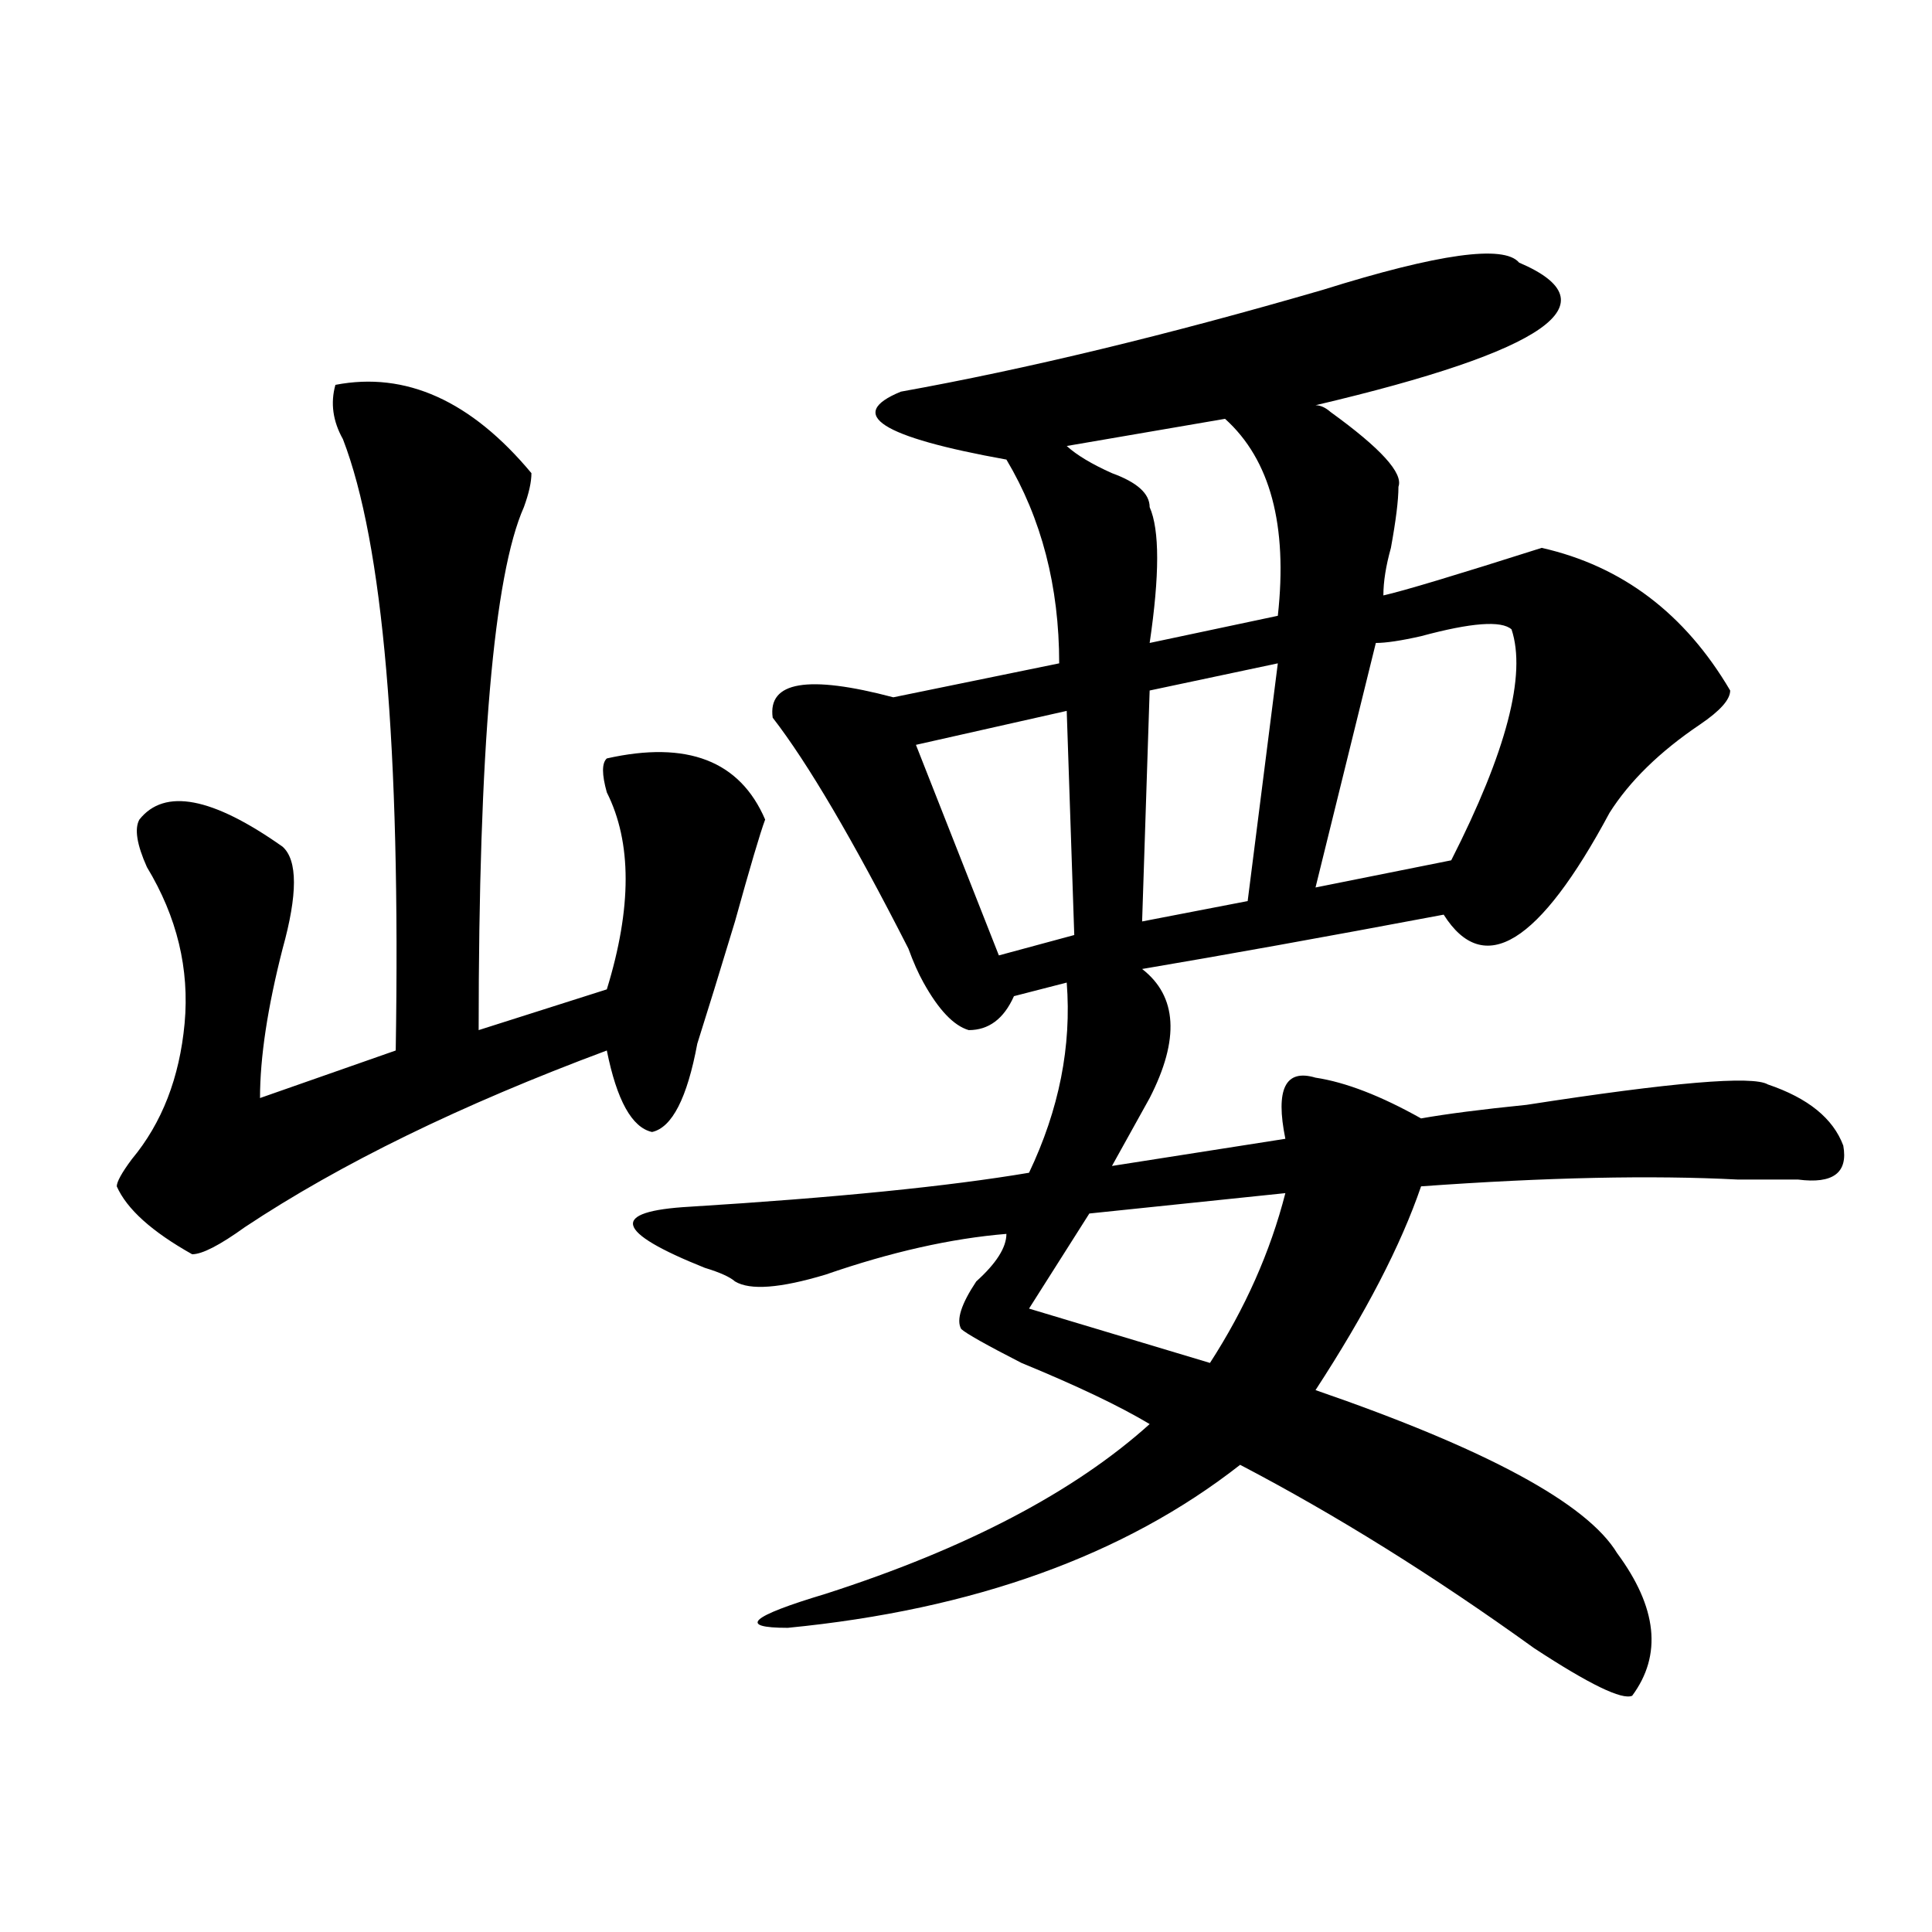 <?xml version="1.0" encoding="utf-8"?>
<!-- Generator: Adobe Illustrator 16.0.0, SVG Export Plug-In . SVG Version: 6.00 Build 0)  -->
<!DOCTYPE svg PUBLIC "-//W3C//DTD SVG 1.1//EN" "http://www.w3.org/Graphics/SVG/1.1/DTD/svg11.dtd">
<svg version="1.1" id="图层_1" xmlns="http://www.w3.org/2000/svg" xmlns:xlink="http://www.w3.org/1999/xlink" x="0px" y="0px"
	 width="1000px" height="1000px" viewBox="0 0 1000 1000" enable-background="new 0 0 1000 1000" xml:space="preserve">
<path d="M173.605,199.203c36.401-7.031,70.242,8.24,101.461,45.703c0,4.724-1.341,10.547-3.902,17.578
	c-15.609,35.156-23.414,125.409-23.414,270.703l66.34-21.094c12.987-42.188,12.987-76.135,0-101.953
	c-2.622-9.338-2.622-15.216,0-17.578c41.585-9.338,68.901,1.208,81.949,31.641c-2.622,7.031-7.805,24.609-15.609,52.734
	c-7.805,25.818-14.329,46.912-19.512,63.281c-5.243,28.125-13.048,43.396-23.414,45.703c-10.427-2.307-18.231-16.37-23.414-42.188
	c-75.485,28.125-137.923,58.612-187.313,91.406c-13.048,9.393-22.134,14.063-27.316,14.063
	c-20.853-11.7-33.841-23.401-39.023-35.156c0-2.307,2.562-7.031,7.805-14.063c15.609-18.732,24.694-42.188,27.316-70.313
	c2.562-28.125-3.902-55.042-19.512-80.859c-5.243-11.7-6.524-19.885-3.902-24.609c12.987-16.37,37.683-11.7,74.145,14.063
	c7.805,7.031,7.805,24.609,0,52.734c-7.805,30.487-11.707,56.25-11.707,77.344l70.242-24.609
	c2.562-156.995-6.524-262.463-27.316-316.406C172.265,217.99,170.983,208.596,173.605,199.203z M786.273,135.922
	c49.39,21.094,14.269,45.703-105.363,73.828c2.562,0,5.183,1.208,7.805,3.516c25.976,18.787,37.683,31.641,35.121,38.672
	c0,7.031-1.341,17.578-3.902,31.641c-2.622,9.393-3.902,17.578-3.902,24.609c10.366-2.307,37.683-10.547,81.949-24.609
	c41.585,9.393,74.145,34.003,97.559,73.828c0,4.724-5.243,10.547-15.609,17.578c-20.853,14.063-36.462,29.333-46.828,45.703
	c-36.462,68.005-65.06,85.583-85.852,52.734c-62.438,11.755-114.509,21.094-156.094,28.125
	c18.171,14.063,19.512,36.365,3.902,66.797c-7.805,14.063-14.329,25.818-19.512,35.156l89.754-14.063
	c-5.243-25.763,0-36.31,15.609-31.641c15.609,2.362,33.78,9.393,54.633,21.094c12.987-2.307,31.219-4.669,54.633-7.031
	c75.425-11.7,117.07-15.216,124.875-10.547c20.792,7.031,33.78,17.578,39.023,31.641c2.562,14.063-5.243,19.94-23.414,17.578
	c-7.805,0-18.231,0-31.219,0c-44.267-2.307-98.899-1.154-163.898,3.516c-10.427,30.487-28.657,65.643-54.633,105.469
	c88.413,30.487,140.484,58.612,156.094,84.375c20.792,28.125,23.414,52.734,7.805,73.828c-5.243,2.307-22.134-5.878-50.73-24.609
	c-52.071-37.518-102.802-69.104-152.191-94.922c-59.876,46.912-137.923,74.982-234.141,84.375c-26.036,0-19.512-5.878,19.512-17.578
	c72.804-23.401,128.777-52.734,167.801-87.891c-15.609-9.338-37.743-19.885-66.34-31.641c-18.231-9.338-28.657-15.216-31.219-17.578
	c-2.622-4.669,0-12.854,7.805-24.609c10.366-9.338,15.609-17.578,15.609-24.609c-28.657,2.362-59.876,9.393-93.656,21.094
	c-23.414,7.031-39.023,8.24-46.828,3.516c-2.622-2.307-7.805-4.669-15.609-7.031c-46.828-18.732-49.45-29.279-7.805-31.641
	c75.425-4.669,133.96-10.547,175.605-17.578c15.609-32.794,22.073-65.588,19.512-98.438l-27.316,7.031
	c-5.243,11.755-13.048,17.578-23.414,17.578c-7.805-2.307-15.609-10.547-23.414-24.609c-2.622-4.669-5.243-10.547-7.805-17.578
	c-28.657-56.25-52.071-96.075-70.242-119.531c-2.622-18.732,18.171-22.247,62.438-10.547l85.852-17.578
	c0-39.825-9.146-74.982-27.316-105.469c-65.06-11.7-83.29-23.401-54.633-35.156c64.999-11.7,137.862-29.279,218.531-52.734
	C744.628,131.252,778.469,126.583,786.273,135.922z M552.133,367.953l-78.047,17.578l42.926,108.984l39.023-10.547L552.133,367.953z
	 M665.301,617.562L563.84,628.109l-31.219,49.219l93.656,28.125C644.448,677.328,657.496,648.049,665.301,617.562z M634.082,216.781
	l-81.949,14.063c5.183,4.724,12.987,9.393,23.414,14.063c12.987,4.724,19.512,10.547,19.512,17.578
	c5.183,11.755,5.183,35.156,0,70.313l66.34-14.063C666.581,271.877,657.496,237.875,634.082,216.781z M661.398,343.344
	l-66.34,14.063l-3.902,119.531l54.633-10.547L661.398,343.344z M712.129,332.797L680.91,459.359l70.242-14.063
	c28.597-56.25,39.023-96.075,31.219-119.531c-5.243-4.669-20.853-3.516-46.828,3.516
	C725.116,331.643,717.312,332.797,712.129,332.797z"/>
</svg>
